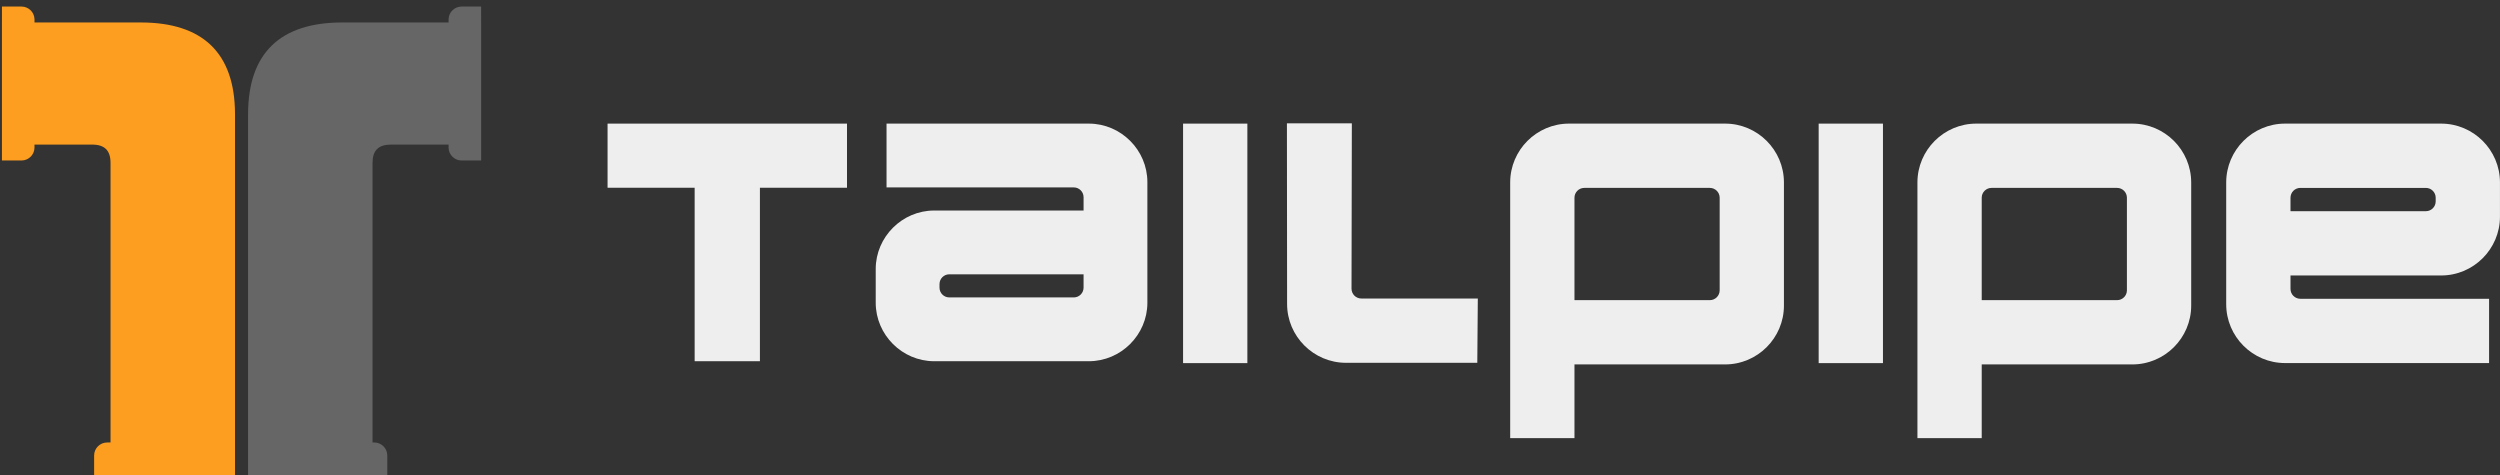 <?xml version="1.0" encoding="UTF-8" standalone="no"?>
<!DOCTYPE svg PUBLIC "-//W3C//DTD SVG 1.1//EN" "http://www.w3.org/Graphics/SVG/1.1/DTD/svg11.dtd"><svg width="100%"
  height="100%" viewBox="0 0 45006 8553" version="1.1" xmlns="http://www.w3.org/2000/svg"
  xmlns:xlink="http://www.w3.org/1999/xlink" xml:space="preserve" xmlns:serif="http://www.serif.com/"
  style="fill-rule:evenodd;clip-rule:evenodd;stroke-linejoin:round;stroke-miterlimit:2;">
  <rect x="0" y="0" width="45006" height="8553" fill="#333333" stroke="none"/>
  <rect id="Artboard1" x="0" y="0" width="45005.5" height="8552.09" style="fill:none;" />
  <g id="Artboard11" serif:id="Artboard1">
    <g id="tailpipe">
      <g id="Wordmark">
        <g id="E">
          <path
            d="M41234.6,3801.94l0,-242.712c0,-97.272 79.341,-176.559 176.653,-176.559l2260.32,-0c97.312,-0 176.653,79.287 176.653,176.559l0,66.112c0,97.352 -79.341,176.6 -176.653,176.6l-2436.97,-0Zm-97.914,2733.98l3672.69,-0l0,-1157.26l-3398.12,-0c-97.004,-0 -176.653,-79.288 -176.653,-176.56l0,-242.805l2711.54,0c583.576,0 1059.36,-475.928 1059.36,-1059.49l-0,-614.98c-0,-583.605 -475.78,-1059.51 -1059.36,-1059.51l-2809.46,0c-583.564,0 -1059.65,475.902 -1059.65,1059.51l-0,2191.66c-0,583.605 476.087,1059.44 1059.65,1059.44"
            style="fill:#eee;" />
        </g>
        <g id="P">
          <path
            d="M35675.6,5403.32l2437.27,-0c97.018,-0 176.667,-79.382 176.667,-176.547l-0,-1667.54c-0,-97.151 -79.649,-176.559 -176.667,-176.559l-2260.62,-0c-97.018,-0 -176.654,79.408 -176.654,176.559l0,1844.08Zm3771.19,-2118.49l-0,2216.34c-0,583.632 -476.074,1059.41 -1059.65,1059.41l-2711.54,0l0,1326.58l-1157.26,0l0,-4602.33c0,-583.605 476.075,-1059.51 1059.64,-1059.51l2809.16,0c583.577,0 1059.65,475.902 1059.65,1059.51Z"
            style="fill:#eee;" />
        </g>
        <g id="I">
          <rect x="32740.3" y="2225.32" width="1157.43" height="4311.66" style="fill:#eee;" />
        </g>
        <g id="P1" serif:id="P">
          <path
            d="M28344.2,5403.32l2437.28,-0c97.018,-0 176.653,-79.382 176.653,-176.547l0,-1667.54c0,-97.151 -79.635,-176.559 -176.653,-176.559l-2260.62,-0c-97.018,-0 -176.667,79.408 -176.667,176.559l0,1844.08Zm3770.9,-2118.49l-0,2216.34c-0,583.632 -475.78,1059.41 -1059.34,1059.41l-2711.55,0l0,1326.58l-1157.28,0l0,-4602.33c0,-583.605 476.021,-1059.51 1059.68,-1059.51l2809.16,0c583.563,0 1059.34,475.902 1059.34,1059.51Z"
            style="fill:#eee;" />
        </g>
        <g id="L">
          <path
            d="M24232.5,6531.41l2362.36,0l9.271,-1157.35l-2096.66,0c-97.416,0 -176.951,-79.526 -176.951,-176.568l5.79,-2976.68l-1168.7,-0l3.15,3251.1c0,583.569 476.942,1059.5 1061.74,1059.5"
            style="fill:#eee;" />
        </g>
        <g id="I1" serif:id="I">
          <rect x="21298.2" y="2225.32" width="1157.43" height="4311.66" style="fill:#eee;" />
        </g>
        <g id="A">
          <path
            d="M19604.1,2225.31l-3644.39,0l-0,1148.47l3371.93,0c96.033,0.255 174.941,79.163 175.238,175.195l0,240.844l-2690.52,-0c-576.407,1.104 -1050.37,475.102 -1051.43,1051.5l0,610.099c1.105,576.36 475.064,1050.23 1051.43,1051.29l2787.49,0c576.449,-0.934 1050.58,-474.847 1051.72,-1051.29l0,-2174.78c-1.147,-576.36 -475.106,-1050.23 -1051.47,-1051.34Zm-97.222,2712.9l0,240.929c-0.127,96.074 -79.163,175.109 -175.238,175.194l-2243.08,0c-96.075,-0.127 -175.068,-79.12 -175.196,-175.194l0,-65.607c0.128,-96.075 79.121,-175.152 175.196,-175.322l2418.32,-0Z"
            style="fill:#eee;fill-rule:nonzero;" />
        </g>
        <g id="T">
          <path d="M10937.5,2225.31l0,1154.46l1567.84,0l-0,3122.9l1174.91,0l0,-3122.9l1567.75,0l0,-1154.46l-4310.5,-0Z"
            style="fill:#eee;fill-rule:nonzero;" />
        </g>
      </g>
      <g>
        <g>
          <path
            d="M1989.99,7965.81c-0.221,-1398.8 -0.679,-4830.52 0.093,-5029.07c0.887,-227.839 -105.119,-333.857 -332.959,-333.691l-1036.52,-0.146l0.187,53.706l0.067,6.014c-3.627,125.185 -107.399,226.251 -232.624,226.544l-60.372,-0.04l-293.037,0.214l0,-2485.38l0.214,0.227l0.374,-286.305l292.996,0.267l60.411,-0c125.146,0.293 228.811,101.385 232.264,226.465l0.107,5.906l0.106,53.92l1920.39,0.146c1103.86,2.161 1686.78,544.864 1688.96,1648.74l0,6498.77l-2536.14,0l0,-352.171c0,-129.206 104.899,-234.106 234.105,-234.106l61.379,0l0.004,-0.001Z"
            style="fill:#fe9e20;" />
        </g>
        <g>
          <path
            d="M6972,8552.09l-2506.13,-0l-0,-6498.77c2.175,-1103.87 585.095,-1646.58 1688.96,-1648.74l1920.39,-0.146l0.107,-53.92l0.106,-5.907c3.454,-125.079 107.118,-226.171 232.264,-226.465l60.412,0l292.995,-0.267l0.374,286.305l0.214,-0.227l-0,2485.38l-293.037,-0.213l-60.372,0.04c-125.225,-0.293 -228.997,-101.359 -232.624,-226.545l0.067,-6.014l0.187,-53.705l-1036.52,0.146c-227.839,-0.166 -333.846,105.851 -332.959,333.69c0.772,198.541 0.314,3630.27 0.094,5029.07l31.372,-0c129.206,-0 234.104,104.9 234.104,234.106l0,352.171l0.007,0.001Z"
            style="fill:#666;" />
        </g>
      </g>
    </g>
  </g>
</svg>